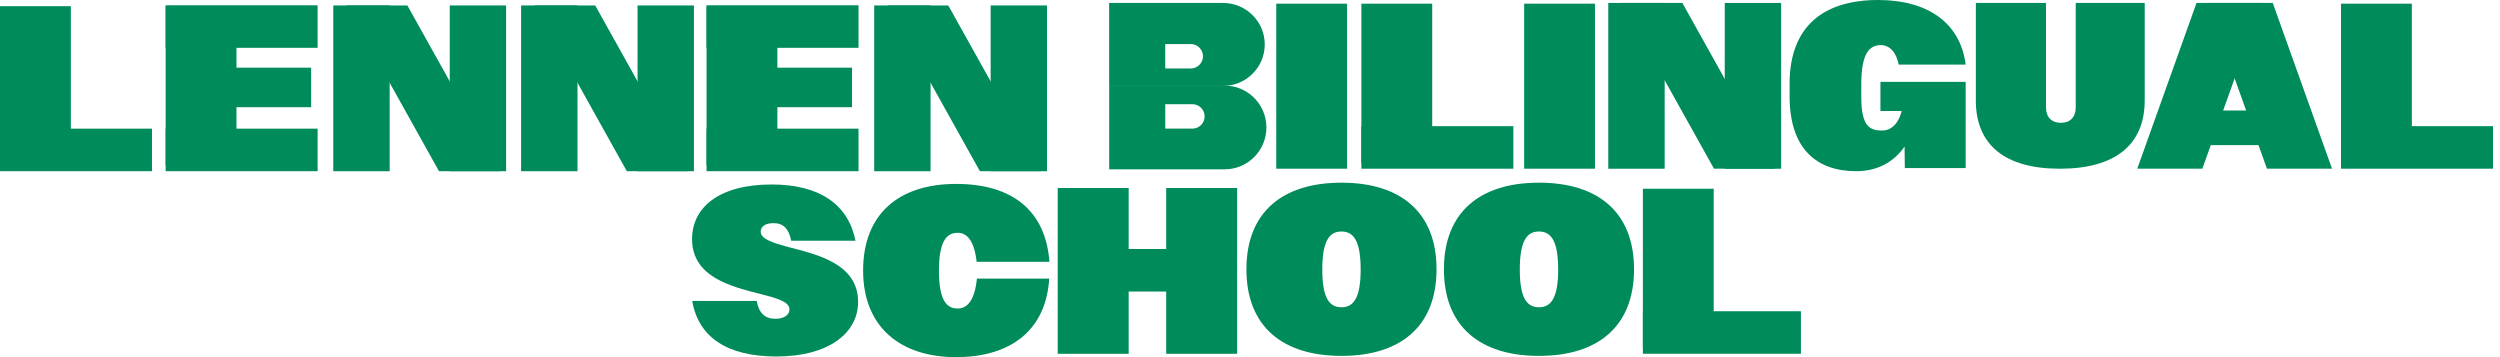 <svg xmlns="http://www.w3.org/2000/svg" width="350" height="50" viewBox="0 0 350 50" fill="none"><path d="M54.553 0.763H46.66V23.971H54.553V0.763Z" fill="#008B5A"></path><path d="M70.857 0.763H62.964V23.971H70.857V0.763Z" fill="#008B5A"></path><path d="M69.981 23.966H61.459L48.516 0.763H57.032L69.981 23.966Z" fill="#008B5A"></path><path d="M80.851 0.763H72.957V23.971H80.851V0.763Z" fill="#008B5A"></path><path d="M97.151 0.763H89.257V23.971H97.151V0.763Z" fill="#008B5A"></path><path d="M96.273 23.966H87.757L74.809 0.763H83.33L96.273 23.966Z" fill="#008B5A"></path><path d="M9.915 0.864H0V23.185H9.915V0.864Z" fill="#008B5A"></path><path d="M21.276 18.011H0V23.966H21.276V18.011Z" fill="#008B5A"></path><path d="M33.107 0.864H23.191V23.185H33.107V0.864Z" fill="#008B5A"></path><path d="M44.467 18.011H23.191V23.966H44.467V18.011Z" fill="#008B5A"></path><path d="M44.467 0.74H23.191V6.695H44.467V0.74Z" fill="#008B5A"></path><path d="M43.557 9.474H26.358V15.006H43.557V9.474Z" fill="#008B5A"></path><path d="M130.28 0.763H122.387V23.971H130.28V0.763Z" fill="#008B5A"></path><path d="M146.584 0.763H138.691V23.971H146.584V0.763Z" fill="#008B5A"></path><path d="M145.708 23.966H137.186L124.243 0.763H132.759L145.708 23.966Z" fill="#008B5A"></path><path d="M108.834 0.864H98.918V23.185H108.834V0.864Z" fill="#008B5A"></path><path d="M120.194 18.011H98.918V23.966H120.194V18.011Z" fill="#008B5A"></path><path d="M120.194 0.74H98.918V6.695H120.194V0.74Z" fill="#008B5A"></path><path d="M119.285 9.474H102.085V15.006H119.285V9.474Z" fill="#008B5A"></path><path d="M188.591 0.515H178.676V23.617H188.591V0.515Z" fill="#008B5A"></path><path d="M223.295 0.515H213.38V23.617H223.295V0.515Z" fill="#008B5A"></path><path d="M200.51 0.515H190.595V22.836H200.51V0.515Z" fill="#008B5A"></path><path d="M211.87 17.662H190.595V23.617H211.87V17.662Z" fill="#008B5A"></path><path d="M337.66 0.515H327.744V22.836H337.66V0.515Z" fill="#008B5A"></path><path d="M349.02 17.662H327.744V23.617H349.02V17.662Z" fill="#008B5A"></path><path d="M233.054 0.414H225.16V23.622H233.054V0.414Z" fill="#008B5A"></path><path d="M249.358 0.414H241.464V23.622H249.358V0.414Z" fill="#008B5A"></path><path d="M248.476 23.617H239.959L227.016 0.414H235.532L248.476 23.617Z" fill="#008B5A"></path><path d="M266.64 20.511C265.126 22.712 262.823 23.966 259.855 23.966C254.172 23.966 250.544 20.663 250.544 13.495C250.544 13.444 250.544 11.616 250.544 11.565C250.604 3.781 255.174 0 262.947 0C269.955 0 274.469 3.267 275.194 9.047H265.819C265.472 7.255 264.494 6.313 263.326 6.313C261.678 6.313 260.612 7.535 260.579 11.629C260.579 11.689 260.579 13.527 260.579 13.591C260.579 17.74 261.812 18.278 263.483 18.278C264.618 18.278 265.722 17.524 266.229 15.544H263.261V11.459H275.194V23.525H266.673L266.64 20.511Z" fill="#008B5A"></path><path d="M171.23 0.414H155.281V12.029H171.23C174.452 12.029 177.065 9.428 177.065 6.221C177.065 3.014 174.452 0.414 171.23 0.414ZM166.702 9.585H163.133V6.166H166.702C167.648 6.166 168.419 6.934 168.419 7.875C168.419 8.817 167.648 9.585 166.702 9.585Z" fill="#008B5A"></path><path d="M171.461 11.992H155.286V23.704H171.461C174.683 23.704 177.296 21.081 177.296 17.846C177.296 14.611 174.683 11.988 171.461 11.988V11.992ZM166.933 18.007H163.138V14.588H166.933C167.879 14.588 168.65 15.356 168.65 16.297C168.65 17.239 167.879 18.007 166.933 18.007Z" fill="#008B5A"></path><path d="M276.62 14.065V0.414H286.439V15.025C286.439 16.408 287.228 17.194 288.521 17.194C289.813 17.194 290.603 16.408 290.603 15.025V0.414H300.259V14.069C300.259 20.258 296.123 23.622 288.391 23.622C280.659 23.622 276.616 20.258 276.616 14.069L276.62 14.065Z" fill="#008B5A"></path><path d="M308.329 23.617H299.216L307.511 0.414H316.624L308.329 23.617Z" fill="#008B5A"></path><path d="M317.371 23.617H326.484L318.188 0.414H309.076L317.371 23.617Z" fill="#008B5A"></path><path d="M321.452 15.47H304.252V20.318H321.452V15.47Z" fill="#008B5A"></path><path d="M239.918 26.424H230.002V48.746H239.918V26.424Z" fill="#008B5A"></path><path d="M252.127 43.572H230.002V49.527H252.127V43.572Z" fill="#008B5A"></path><path d="M96.915 42.134H105.945C106.254 43.871 107.112 44.629 108.557 44.629C109.785 44.629 110.524 44.073 110.524 43.315C110.524 42.23 108.742 41.739 106.438 41.151C102.445 40.135 96.888 38.821 96.888 33.473C96.888 29.108 100.571 25.827 108.036 25.827C114.734 25.827 118.754 28.616 119.77 33.702H110.768C110.431 31.998 109.66 31.24 108.28 31.24C107.08 31.24 106.498 31.763 106.498 32.42C106.498 33.468 108.188 33.996 110.367 34.585C114.392 35.632 120.134 36.914 120.134 42.262C120.134 46.692 115.925 49.908 108.705 49.908C101.887 49.908 97.802 47.285 96.911 42.134H96.915Z" fill="#008B5A"></path><path d="M174.498 37.7C174.498 29.673 179.576 25.574 187.806 25.574C196.037 25.574 201.115 29.673 201.115 37.7C201.115 45.727 196.037 49.825 187.806 49.825C179.576 49.825 174.498 45.731 174.498 37.7ZM190.493 37.732C190.493 33.601 189.431 32.411 187.806 32.411C186.181 32.411 185.12 33.601 185.12 37.732C185.12 41.863 186.181 43.016 187.806 43.016C189.431 43.016 190.493 41.826 190.493 37.732Z" fill="#008B5A"></path><path d="M202.149 37.7C202.149 29.673 207.227 25.574 215.457 25.574C223.688 25.574 228.765 29.673 228.765 37.7C228.765 45.727 223.688 49.825 215.457 49.825C207.227 49.825 202.149 45.731 202.149 37.7ZM218.144 37.732C218.144 33.601 217.082 32.411 215.457 32.411C213.832 32.411 212.771 33.601 212.771 37.732C212.771 41.863 213.832 43.016 215.457 43.016C217.082 43.016 218.144 41.826 218.144 37.732Z" fill="#008B5A"></path><path d="M136.729 36.652C136.397 33.679 135.367 32.59 134.075 32.59C132.482 32.59 131.453 33.845 131.453 37.911C131.453 41.977 132.482 43.195 134.075 43.195C135.404 43.195 136.466 42.069 136.766 39H146.889C146.46 46.136 141.613 50 133.844 50C126.075 50 120.836 45.805 120.836 37.874C120.836 29.944 125.849 25.749 133.844 25.749C141.839 25.749 146.391 29.581 146.922 36.652H136.734H136.729Z" fill="#008B5A"></path><path d="M158.014 26.323H148.08V49.531H158.014V26.323Z" fill="#008B5A"></path><path d="M173.201 26.323H163.267V49.531H173.201V26.323Z" fill="#008B5A"></path><path d="M171.281 34.86H150.005V40.815H171.281V34.86Z" fill="#008B5A"></path></svg>